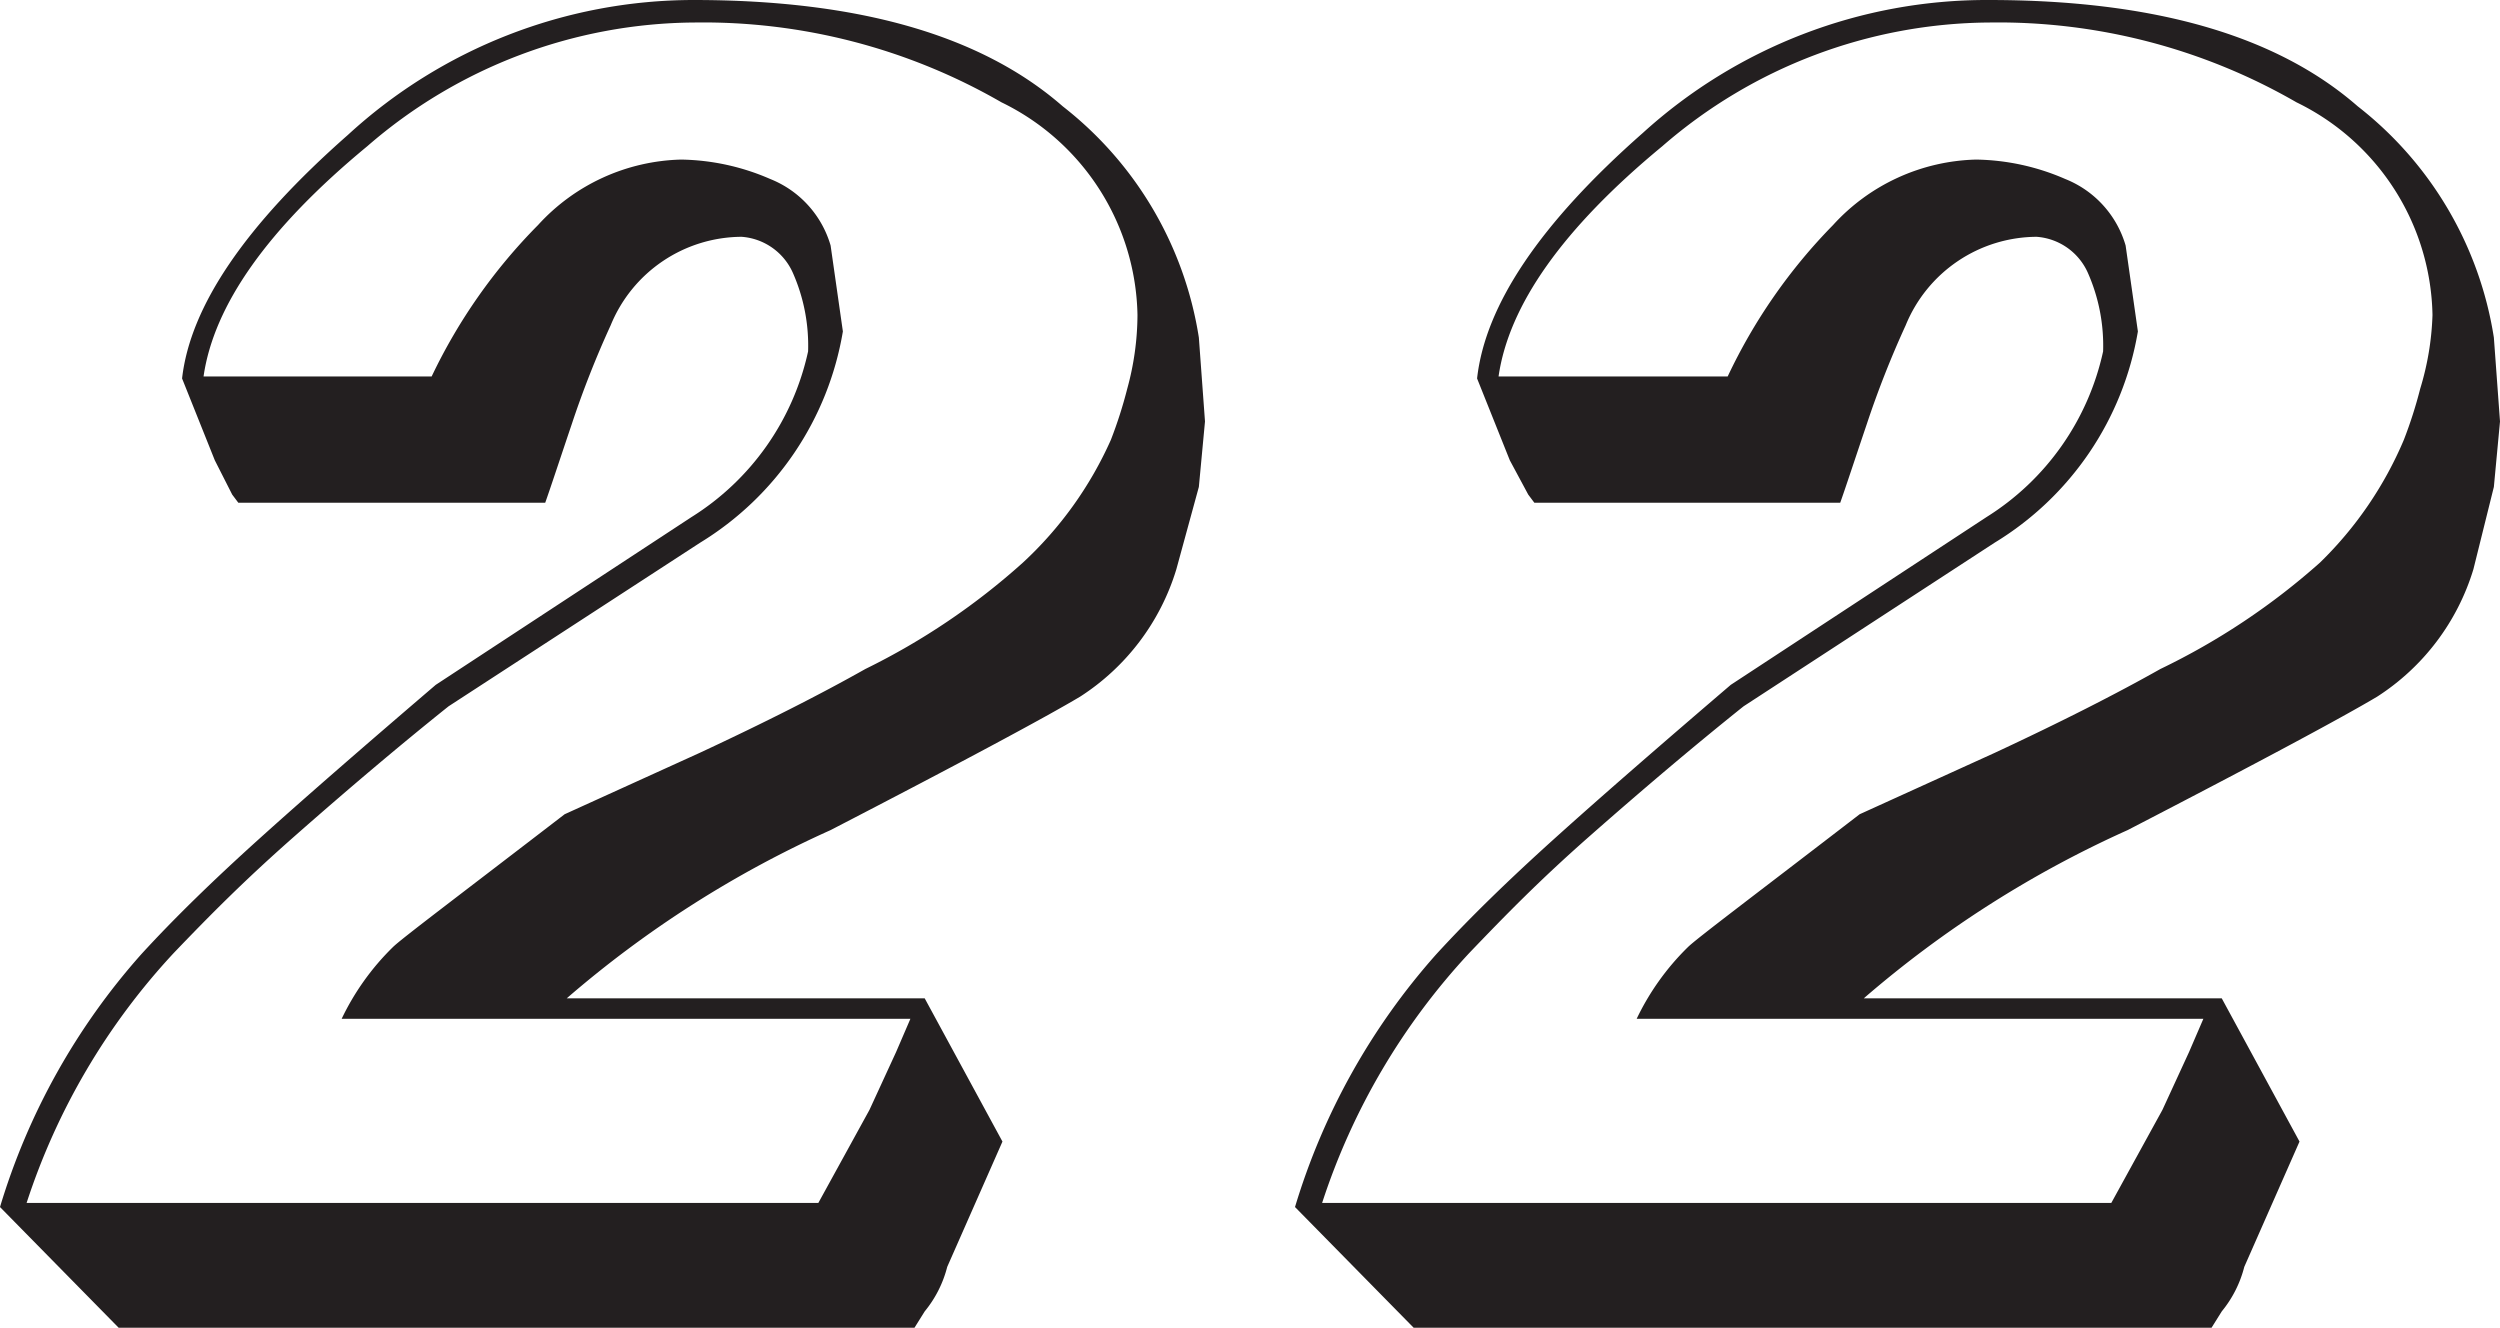 <svg xmlns="http://www.w3.org/2000/svg" viewBox="0 0 48.88 25.96"><defs><style>.cls-1{fill:#231f20;}</style></defs><g id="Layer_2" data-name="Layer 2"><g id="Layer_1-2" data-name="Layer 1"><path class="cls-1" d="M23.44,6.6l.12,1.64-.12,1.28L23,11.13a4.52,4.52,0,0,1-1.88,2.49c-.67.4-2.29,1.27-4.88,2.61a21.06,21.06,0,0,0-5.16,3.29h7l1.52,2.8-1.08,2.45a2.24,2.24,0,0,1-.44.87l-.2.32H2.32L0,23.6a13.11,13.11,0,0,1,2.76-4.94c.64-.7,1.41-1.45,2.32-2.27s2.05-1.81,3.44-3l5-3.28a5.1,5.1,0,0,0,2.28-3.24,3.52,3.52,0,0,0-.3-1.54,1.19,1.19,0,0,0-1-.7,2.78,2.78,0,0,0-2.56,1.73,19,19,0,0,0-.76,1.93c-.24.71-.41,1.23-.52,1.54h-6l-.12-.16L4.2,9l-.64-1.6Q3.8,5.28,6.8,2.64A10,10,0,0,1,13.56,0c3.23,0,5.63.69,7.22,2.08A7.12,7.12,0,0,1,23.44,6.6Zm-1.2-.44A4.72,4.72,0,0,0,19.58,2a11.67,11.67,0,0,0-6-1.56,9.84,9.84,0,0,0-6.4,2.42c-1.95,1.61-3,3.11-3.2,4.5H8.44A10.79,10.79,0,0,1,10.52,4.4a3.91,3.91,0,0,1,2.8-1.28,4.52,4.52,0,0,1,1.74.38,2,2,0,0,1,1.18,1.3l.24,1.68a6,6,0,0,1-2.79,4.13l-4.92,3.2c-1,.8-2,1.65-3,2.53S4.1,17.9,3.4,18.63A13.14,13.14,0,0,0,.52,23.52H16l1-1.82.52-1.13.28-.65H6.68a4.94,4.94,0,0,1,1-1.4c.16-.16,1.28-1,3.36-2.6l2.64-1.2c1.31-.61,2.39-1.16,3.24-1.64A13.47,13.47,0,0,0,20,11,7.33,7.33,0,0,0,21.72,8.6a8.63,8.63,0,0,0,.32-1A5.5,5.5,0,0,0,22.24,6.16Z"/><path class="cls-1" d="M48.76,6.6l.12,1.64-.12,1.28-.4,1.61a4.52,4.52,0,0,1-1.88,2.49c-.67.4-2.29,1.27-4.88,2.61a21.06,21.06,0,0,0-5.16,3.29h7l1.52,2.8-1.08,2.45a2.24,2.24,0,0,1-.44.87l-.2.32H27.64L25.32,23.6a13.11,13.11,0,0,1,2.76-4.94c.64-.7,1.41-1.45,2.32-2.27s2.05-1.81,3.44-3l5-3.28a5.1,5.1,0,0,0,2.28-3.24,3.52,3.52,0,0,0-.3-1.54,1.19,1.19,0,0,0-1-.7,2.78,2.78,0,0,0-2.56,1.73,19,19,0,0,0-.76,1.93c-.24.71-.41,1.23-.52,1.54H30l-.12-.16L29.52,9l-.64-1.6q.24-2.16,3.24-4.8A10,10,0,0,1,38.88,0c3.23,0,5.63.69,7.22,2.08A7.12,7.12,0,0,1,48.76,6.6Zm-1.2-.44A4.72,4.72,0,0,0,44.9,2a11.67,11.67,0,0,0-6-1.56,9.84,9.84,0,0,0-6.4,2.42c-1.95,1.61-3,3.11-3.2,4.5h4.48A10.79,10.79,0,0,1,35.84,4.4a3.91,3.91,0,0,1,2.8-1.28,4.52,4.52,0,0,1,1.74.38,2,2,0,0,1,1.18,1.3l.24,1.68A6,6,0,0,1,39,10.61l-4.91,3.2c-1,.8-2,1.65-3,2.53s-1.66,1.56-2.36,2.29a13.14,13.14,0,0,0-2.88,4.89H41.28l1-1.82.52-1.13.28-.65H32a4.94,4.94,0,0,1,1-1.4c.16-.16,1.28-1,3.36-2.6L39,14.72c1.31-.61,2.39-1.16,3.24-1.64A13.47,13.47,0,0,0,45.36,11,7.33,7.33,0,0,0,47,8.6a8.63,8.63,0,0,0,.32-1A5.5,5.5,0,0,0,47.56,6.16Z"/></g></g></svg>